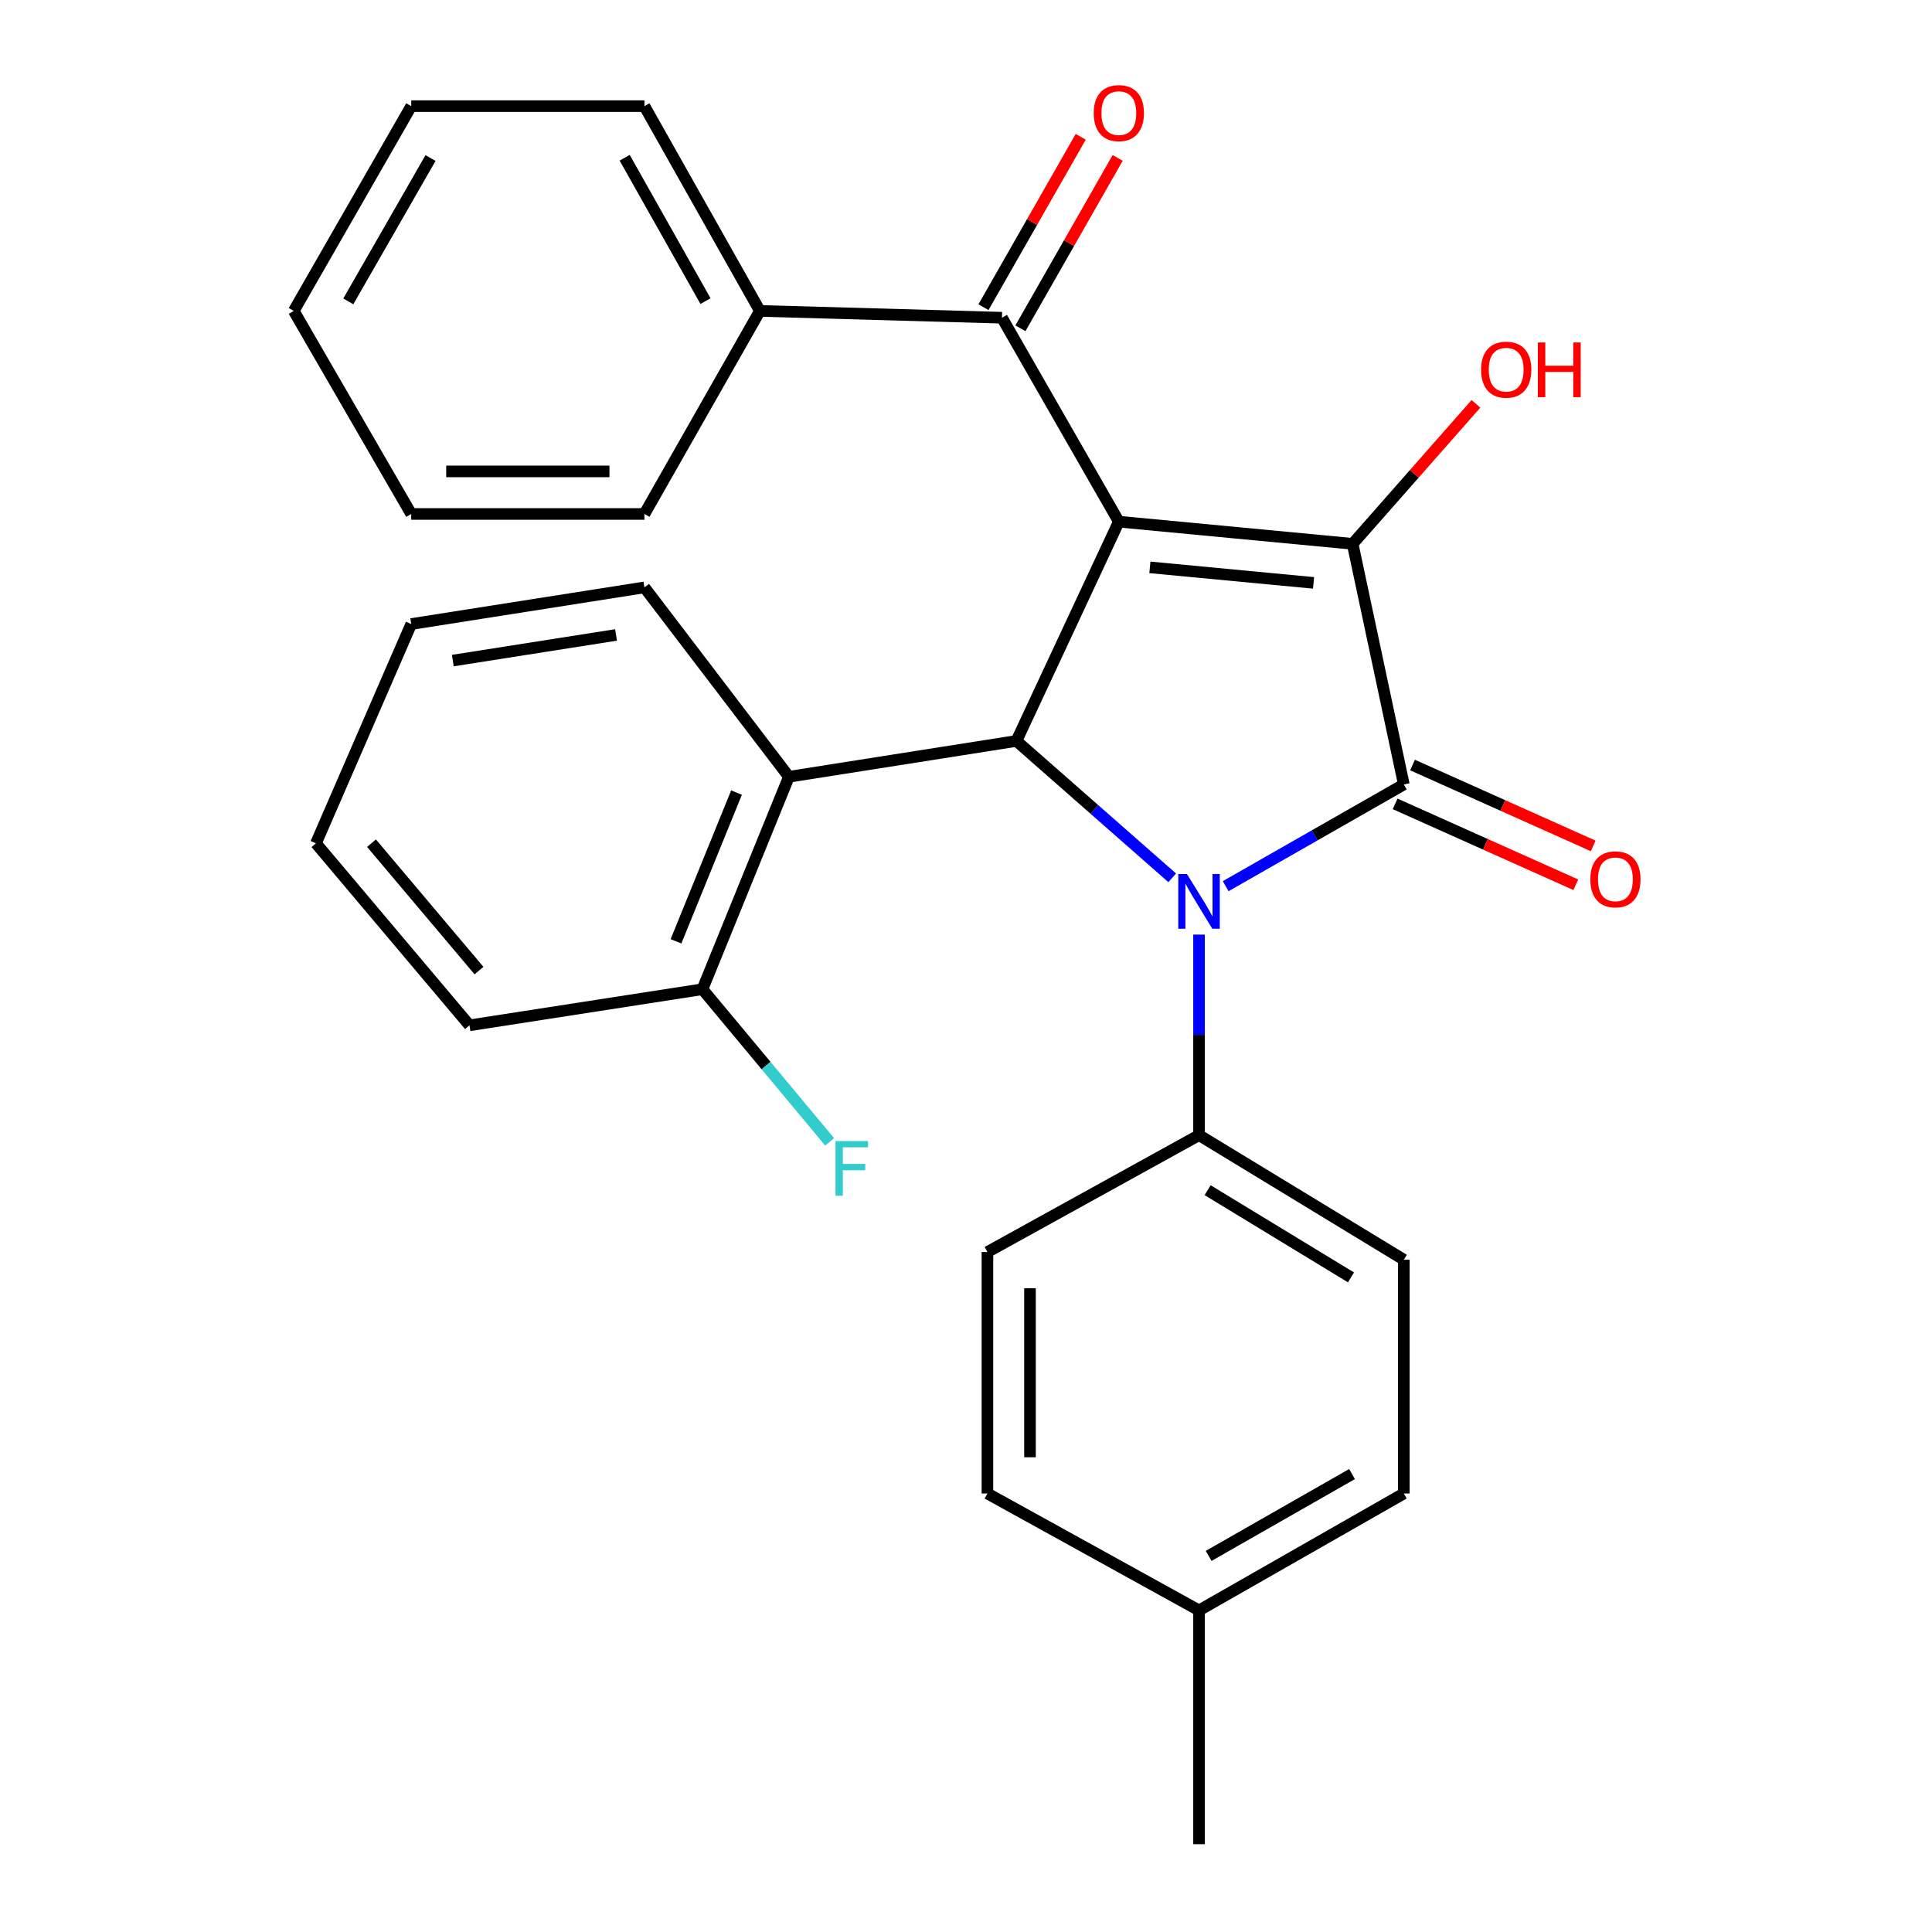 <?xml version='1.0' encoding='iso-8859-1'?>
<svg version='1.1' baseProfile='full'
              xmlns='http://www.w3.org/2000/svg'
                      xmlns:rdkit='http://www.rdkit.org/xml'
                      xmlns:xlink='http://www.w3.org/1999/xlink'
                  xml:space='preserve'
width='1000px' height='1000px' viewBox='0 0 1000 1000'>
<!-- END OF HEADER -->
<rect style='opacity:1.0;fill:#FFFFFF;stroke:none' width='1000' height='1000' x='0' y='0'> </rect>
<path class='bond-2' d='M 579.104,270.009 L 700.122,281.489' style='fill:none;fill-rule:evenodd;stroke:#000000;stroke-width:6px;stroke-linecap:butt;stroke-linejoin:miter;stroke-opacity:1' />
<path class='bond-2' d='M 595.176,293.662 L 679.889,301.699' style='fill:none;fill-rule:evenodd;stroke:#000000;stroke-width:6px;stroke-linecap:butt;stroke-linejoin:miter;stroke-opacity:1' />
<path class='bond-3' d='M 579.104,270.009 L 526.109,383.513' style='fill:none;fill-rule:evenodd;stroke:#000000;stroke-width:6px;stroke-linecap:butt;stroke-linejoin:miter;stroke-opacity:1' />
<path class='bond-4' d='M 579.104,270.009 L 518.606,164.46' style='fill:none;fill-rule:evenodd;stroke:#000000;stroke-width:6px;stroke-linecap:butt;stroke-linejoin:miter;stroke-opacity:1' />
<path class='bond-0' d='M 606.733,454.354 L 566.421,418.933' style='fill:none;fill-rule:evenodd;stroke:#0000FF;stroke-width:6px;stroke-linecap:butt;stroke-linejoin:miter;stroke-opacity:1' />
<path class='bond-0' d='M 566.421,418.933 L 526.109,383.513' style='fill:none;fill-rule:evenodd;stroke:#000000;stroke-width:6px;stroke-linecap:butt;stroke-linejoin:miter;stroke-opacity:1' />
<path class='bond-6' d='M 620.618,483.739 L 620.618,535.644' style='fill:none;fill-rule:evenodd;stroke:#0000FF;stroke-width:6px;stroke-linecap:butt;stroke-linejoin:miter;stroke-opacity:1' />
<path class='bond-6' d='M 620.618,535.644 L 620.618,587.548' style='fill:none;fill-rule:evenodd;stroke:#000000;stroke-width:6px;stroke-linecap:butt;stroke-linejoin:miter;stroke-opacity:1' />
<path class='bond-28' d='M 634.41,458.68 L 680.515,432.356' style='fill:none;fill-rule:evenodd;stroke:#0000FF;stroke-width:6px;stroke-linecap:butt;stroke-linejoin:miter;stroke-opacity:1' />
<path class='bond-28' d='M 680.515,432.356 L 726.62,406.032' style='fill:none;fill-rule:evenodd;stroke:#000000;stroke-width:6px;stroke-linecap:butt;stroke-linejoin:miter;stroke-opacity:1' />
<path class='bond-1' d='M 726.62,406.032 L 700.122,281.489' style='fill:none;fill-rule:evenodd;stroke:#000000;stroke-width:6px;stroke-linecap:butt;stroke-linejoin:miter;stroke-opacity:1' />
<path class='bond-7' d='M 722.119,416.086 L 768.876,437.019' style='fill:none;fill-rule:evenodd;stroke:#000000;stroke-width:6px;stroke-linecap:butt;stroke-linejoin:miter;stroke-opacity:1' />
<path class='bond-7' d='M 768.876,437.019 L 815.633,457.952' style='fill:none;fill-rule:evenodd;stroke:#FF0000;stroke-width:6px;stroke-linecap:butt;stroke-linejoin:miter;stroke-opacity:1' />
<path class='bond-7' d='M 731.121,395.979 L 777.878,416.912' style='fill:none;fill-rule:evenodd;stroke:#000000;stroke-width:6px;stroke-linecap:butt;stroke-linejoin:miter;stroke-opacity:1' />
<path class='bond-7' d='M 777.878,416.912 L 824.635,437.845' style='fill:none;fill-rule:evenodd;stroke:#FF0000;stroke-width:6px;stroke-linecap:butt;stroke-linejoin:miter;stroke-opacity:1' />
<path class='bond-11' d='M 700.122,281.489 L 732.037,245.259' style='fill:none;fill-rule:evenodd;stroke:#000000;stroke-width:6px;stroke-linecap:butt;stroke-linejoin:miter;stroke-opacity:1' />
<path class='bond-11' d='M 732.037,245.259 L 763.952,209.029' style='fill:none;fill-rule:evenodd;stroke:#FF0000;stroke-width:6px;stroke-linecap:butt;stroke-linejoin:miter;stroke-opacity:1' />
<path class='bond-5' d='M 526.109,383.513 L 408.333,402.055' style='fill:none;fill-rule:evenodd;stroke:#000000;stroke-width:6px;stroke-linecap:butt;stroke-linejoin:miter;stroke-opacity:1' />
<path class='bond-9' d='M 528.173,169.92 L 553.338,125.831' style='fill:none;fill-rule:evenodd;stroke:#000000;stroke-width:6px;stroke-linecap:butt;stroke-linejoin:miter;stroke-opacity:1' />
<path class='bond-9' d='M 553.338,125.831 L 578.504,81.742' style='fill:none;fill-rule:evenodd;stroke:#FF0000;stroke-width:6px;stroke-linecap:butt;stroke-linejoin:miter;stroke-opacity:1' />
<path class='bond-9' d='M 509.04,159 L 534.205,114.911' style='fill:none;fill-rule:evenodd;stroke:#000000;stroke-width:6px;stroke-linecap:butt;stroke-linejoin:miter;stroke-opacity:1' />
<path class='bond-9' d='M 534.205,114.911 L 559.371,70.821' style='fill:none;fill-rule:evenodd;stroke:#FF0000;stroke-width:6px;stroke-linecap:butt;stroke-linejoin:miter;stroke-opacity:1' />
<path class='bond-10' d='M 518.606,164.46 L 393.316,160.923' style='fill:none;fill-rule:evenodd;stroke:#000000;stroke-width:6px;stroke-linecap:butt;stroke-linejoin:miter;stroke-opacity:1' />
<path class='bond-8' d='M 408.333,402.055 L 363.588,512.022' style='fill:none;fill-rule:evenodd;stroke:#000000;stroke-width:6px;stroke-linecap:butt;stroke-linejoin:miter;stroke-opacity:1' />
<path class='bond-8' d='M 381.216,410.247 L 349.894,487.224' style='fill:none;fill-rule:evenodd;stroke:#000000;stroke-width:6px;stroke-linecap:butt;stroke-linejoin:miter;stroke-opacity:1' />
<path class='bond-18' d='M 408.333,402.055 L 333.553,304.033' style='fill:none;fill-rule:evenodd;stroke:#000000;stroke-width:6px;stroke-linecap:butt;stroke-linejoin:miter;stroke-opacity:1' />
<path class='bond-12' d='M 620.618,587.548 L 726.62,652.023' style='fill:none;fill-rule:evenodd;stroke:#000000;stroke-width:6px;stroke-linecap:butt;stroke-linejoin:miter;stroke-opacity:1' />
<path class='bond-12' d='M 625.07,616.041 L 699.271,661.174' style='fill:none;fill-rule:evenodd;stroke:#000000;stroke-width:6px;stroke-linecap:butt;stroke-linejoin:miter;stroke-opacity:1' />
<path class='bond-13' d='M 620.618,587.548 L 511.092,648.045' style='fill:none;fill-rule:evenodd;stroke:#000000;stroke-width:6px;stroke-linecap:butt;stroke-linejoin:miter;stroke-opacity:1' />
<path class='bond-14' d='M 363.588,512.022 L 396.513,551.532' style='fill:none;fill-rule:evenodd;stroke:#000000;stroke-width:6px;stroke-linecap:butt;stroke-linejoin:miter;stroke-opacity:1' />
<path class='bond-14' d='M 396.513,551.532 L 429.439,591.043' style='fill:none;fill-rule:evenodd;stroke:#33CCCC;stroke-width:6px;stroke-linecap:butt;stroke-linejoin:miter;stroke-opacity:1' />
<path class='bond-19' d='M 363.588,512.022 L 243.01,530.711' style='fill:none;fill-rule:evenodd;stroke:#000000;stroke-width:6px;stroke-linecap:butt;stroke-linejoin:miter;stroke-opacity:1' />
<path class='bond-20' d='M 393.316,160.923 L 333.553,54.934' style='fill:none;fill-rule:evenodd;stroke:#000000;stroke-width:6px;stroke-linecap:butt;stroke-linejoin:miter;stroke-opacity:1' />
<path class='bond-20' d='M 365.162,155.845 L 323.328,81.652' style='fill:none;fill-rule:evenodd;stroke:#000000;stroke-width:6px;stroke-linecap:butt;stroke-linejoin:miter;stroke-opacity:1' />
<path class='bond-21' d='M 393.316,160.923 L 333.553,266.031' style='fill:none;fill-rule:evenodd;stroke:#000000;stroke-width:6px;stroke-linecap:butt;stroke-linejoin:miter;stroke-opacity:1' />
<path class='bond-16' d='M 726.62,652.023 L 726.62,773.03' style='fill:none;fill-rule:evenodd;stroke:#000000;stroke-width:6px;stroke-linecap:butt;stroke-linejoin:miter;stroke-opacity:1' />
<path class='bond-15' d='M 511.092,648.045 L 511.092,773.03' style='fill:none;fill-rule:evenodd;stroke:#000000;stroke-width:6px;stroke-linecap:butt;stroke-linejoin:miter;stroke-opacity:1' />
<path class='bond-15' d='M 533.122,666.793 L 533.122,754.282' style='fill:none;fill-rule:evenodd;stroke:#000000;stroke-width:6px;stroke-linecap:butt;stroke-linejoin:miter;stroke-opacity:1' />
<path class='bond-17' d='M 511.092,773.03 L 620.618,833.539' style='fill:none;fill-rule:evenodd;stroke:#000000;stroke-width:6px;stroke-linecap:butt;stroke-linejoin:miter;stroke-opacity:1' />
<path class='bond-31' d='M 726.62,773.03 L 620.618,833.539' style='fill:none;fill-rule:evenodd;stroke:#000000;stroke-width:6px;stroke-linecap:butt;stroke-linejoin:miter;stroke-opacity:1' />
<path class='bond-31' d='M 699.798,762.974 L 625.597,805.33' style='fill:none;fill-rule:evenodd;stroke:#000000;stroke-width:6px;stroke-linecap:butt;stroke-linejoin:miter;stroke-opacity:1' />
<path class='bond-22' d='M 620.618,833.539 L 620.618,954.545' style='fill:none;fill-rule:evenodd;stroke:#000000;stroke-width:6px;stroke-linecap:butt;stroke-linejoin:miter;stroke-opacity:1' />
<path class='bond-23' d='M 333.553,304.033 L 212.853,323.003' style='fill:none;fill-rule:evenodd;stroke:#000000;stroke-width:6px;stroke-linecap:butt;stroke-linejoin:miter;stroke-opacity:1' />
<path class='bond-23' d='M 318.869,328.642 L 234.379,341.921' style='fill:none;fill-rule:evenodd;stroke:#000000;stroke-width:6px;stroke-linecap:butt;stroke-linejoin:miter;stroke-opacity:1' />
<path class='bond-30' d='M 243.01,530.711 L 163.53,436.507' style='fill:none;fill-rule:evenodd;stroke:#000000;stroke-width:6px;stroke-linecap:butt;stroke-linejoin:miter;stroke-opacity:1' />
<path class='bond-30' d='M 247.926,502.374 L 192.29,436.432' style='fill:none;fill-rule:evenodd;stroke:#000000;stroke-width:6px;stroke-linecap:butt;stroke-linejoin:miter;stroke-opacity:1' />
<path class='bond-26' d='M 333.553,54.934 L 212.853,54.934' style='fill:none;fill-rule:evenodd;stroke:#000000;stroke-width:6px;stroke-linecap:butt;stroke-linejoin:miter;stroke-opacity:1' />
<path class='bond-25' d='M 333.553,266.031 L 212.853,266.031' style='fill:none;fill-rule:evenodd;stroke:#000000;stroke-width:6px;stroke-linecap:butt;stroke-linejoin:miter;stroke-opacity:1' />
<path class='bond-25' d='M 315.448,244.001 L 230.958,244.001' style='fill:none;fill-rule:evenodd;stroke:#000000;stroke-width:6px;stroke-linecap:butt;stroke-linejoin:miter;stroke-opacity:1' />
<path class='bond-24' d='M 212.853,323.003 L 163.53,436.507' style='fill:none;fill-rule:evenodd;stroke:#000000;stroke-width:6px;stroke-linecap:butt;stroke-linejoin:miter;stroke-opacity:1' />
<path class='bond-27' d='M 212.853,266.031 L 152.05,160.923' style='fill:none;fill-rule:evenodd;stroke:#000000;stroke-width:6px;stroke-linecap:butt;stroke-linejoin:miter;stroke-opacity:1' />
<path class='bond-29' d='M 212.853,54.934 L 152.05,160.923' style='fill:none;fill-rule:evenodd;stroke:#000000;stroke-width:6px;stroke-linecap:butt;stroke-linejoin:miter;stroke-opacity:1' />
<path class='bond-29' d='M 222.842,81.794 L 180.279,155.987' style='fill:none;fill-rule:evenodd;stroke:#000000;stroke-width:6px;stroke-linecap:butt;stroke-linejoin:miter;stroke-opacity:1' />
<path  class='atom-1' d='M 614.358 452.394
L 623.638 467.394
Q 624.558 468.874, 626.038 471.554
Q 627.518 474.234, 627.598 474.394
L 627.598 452.394
L 631.358 452.394
L 631.358 480.714
L 627.478 480.714
L 617.518 464.314
Q 616.358 462.394, 615.118 460.194
Q 613.918 457.994, 613.558 457.314
L 613.558 480.714
L 609.878 480.714
L 609.878 452.394
L 614.358 452.394
' fill='#0000FF'/>
<path  class='atom-8' d='M 823.134 455.142
Q 823.134 448.342, 826.494 444.542
Q 829.854 440.742, 836.134 440.742
Q 842.414 440.742, 845.774 444.542
Q 849.134 448.342, 849.134 455.142
Q 849.134 462.022, 845.734 465.942
Q 842.334 469.822, 836.134 469.822
Q 829.894 469.822, 826.494 465.942
Q 823.134 462.062, 823.134 455.142
M 836.134 466.622
Q 840.454 466.622, 842.774 463.742
Q 845.134 460.822, 845.134 455.142
Q 845.134 449.582, 842.774 446.782
Q 840.454 443.942, 836.134 443.942
Q 831.814 443.942, 829.454 446.742
Q 827.134 449.542, 827.134 455.142
Q 827.134 460.862, 829.454 463.742
Q 831.814 466.622, 836.134 466.622
' fill='#FF0000'/>
<path  class='atom-10' d='M 566.104 58.551
Q 566.104 51.751, 569.464 47.951
Q 572.824 44.151, 579.104 44.151
Q 585.384 44.151, 588.744 47.951
Q 592.104 51.751, 592.104 58.551
Q 592.104 65.431, 588.704 69.351
Q 585.304 73.231, 579.104 73.231
Q 572.864 73.231, 569.464 69.351
Q 566.104 65.471, 566.104 58.551
M 579.104 70.031
Q 583.424 70.031, 585.744 67.151
Q 588.104 64.231, 588.104 58.551
Q 588.104 52.991, 585.744 50.191
Q 583.424 47.351, 579.104 47.351
Q 574.784 47.351, 572.424 50.151
Q 570.104 52.951, 570.104 58.551
Q 570.104 64.271, 572.424 67.151
Q 574.784 70.031, 579.104 70.031
' fill='#FF0000'/>
<path  class='atom-12' d='M 766.602 191.343
Q 766.602 184.543, 769.962 180.743
Q 773.322 176.943, 779.602 176.943
Q 785.882 176.943, 789.242 180.743
Q 792.602 184.543, 792.602 191.343
Q 792.602 198.223, 789.202 202.143
Q 785.802 206.023, 779.602 206.023
Q 773.362 206.023, 769.962 202.143
Q 766.602 198.263, 766.602 191.343
M 779.602 202.823
Q 783.922 202.823, 786.242 199.943
Q 788.602 197.023, 788.602 191.343
Q 788.602 185.783, 786.242 182.983
Q 783.922 180.143, 779.602 180.143
Q 775.282 180.143, 772.922 182.943
Q 770.602 185.743, 770.602 191.343
Q 770.602 197.063, 772.922 199.943
Q 775.282 202.823, 779.602 202.823
' fill='#FF0000'/>
<path  class='atom-12' d='M 796.002 177.263
L 799.842 177.263
L 799.842 189.303
L 814.322 189.303
L 814.322 177.263
L 818.162 177.263
L 818.162 205.583
L 814.322 205.583
L 814.322 192.503
L 799.842 192.503
L 799.842 205.583
L 796.002 205.583
L 796.002 177.263
' fill='#FF0000'/>
<path  class='atom-15' d='M 432.457 590.609
L 449.297 590.609
L 449.297 593.849
L 436.257 593.849
L 436.257 602.449
L 447.857 602.449
L 447.857 605.729
L 436.257 605.729
L 436.257 618.929
L 432.457 618.929
L 432.457 590.609
' fill='#33CCCC'/>
</svg>

